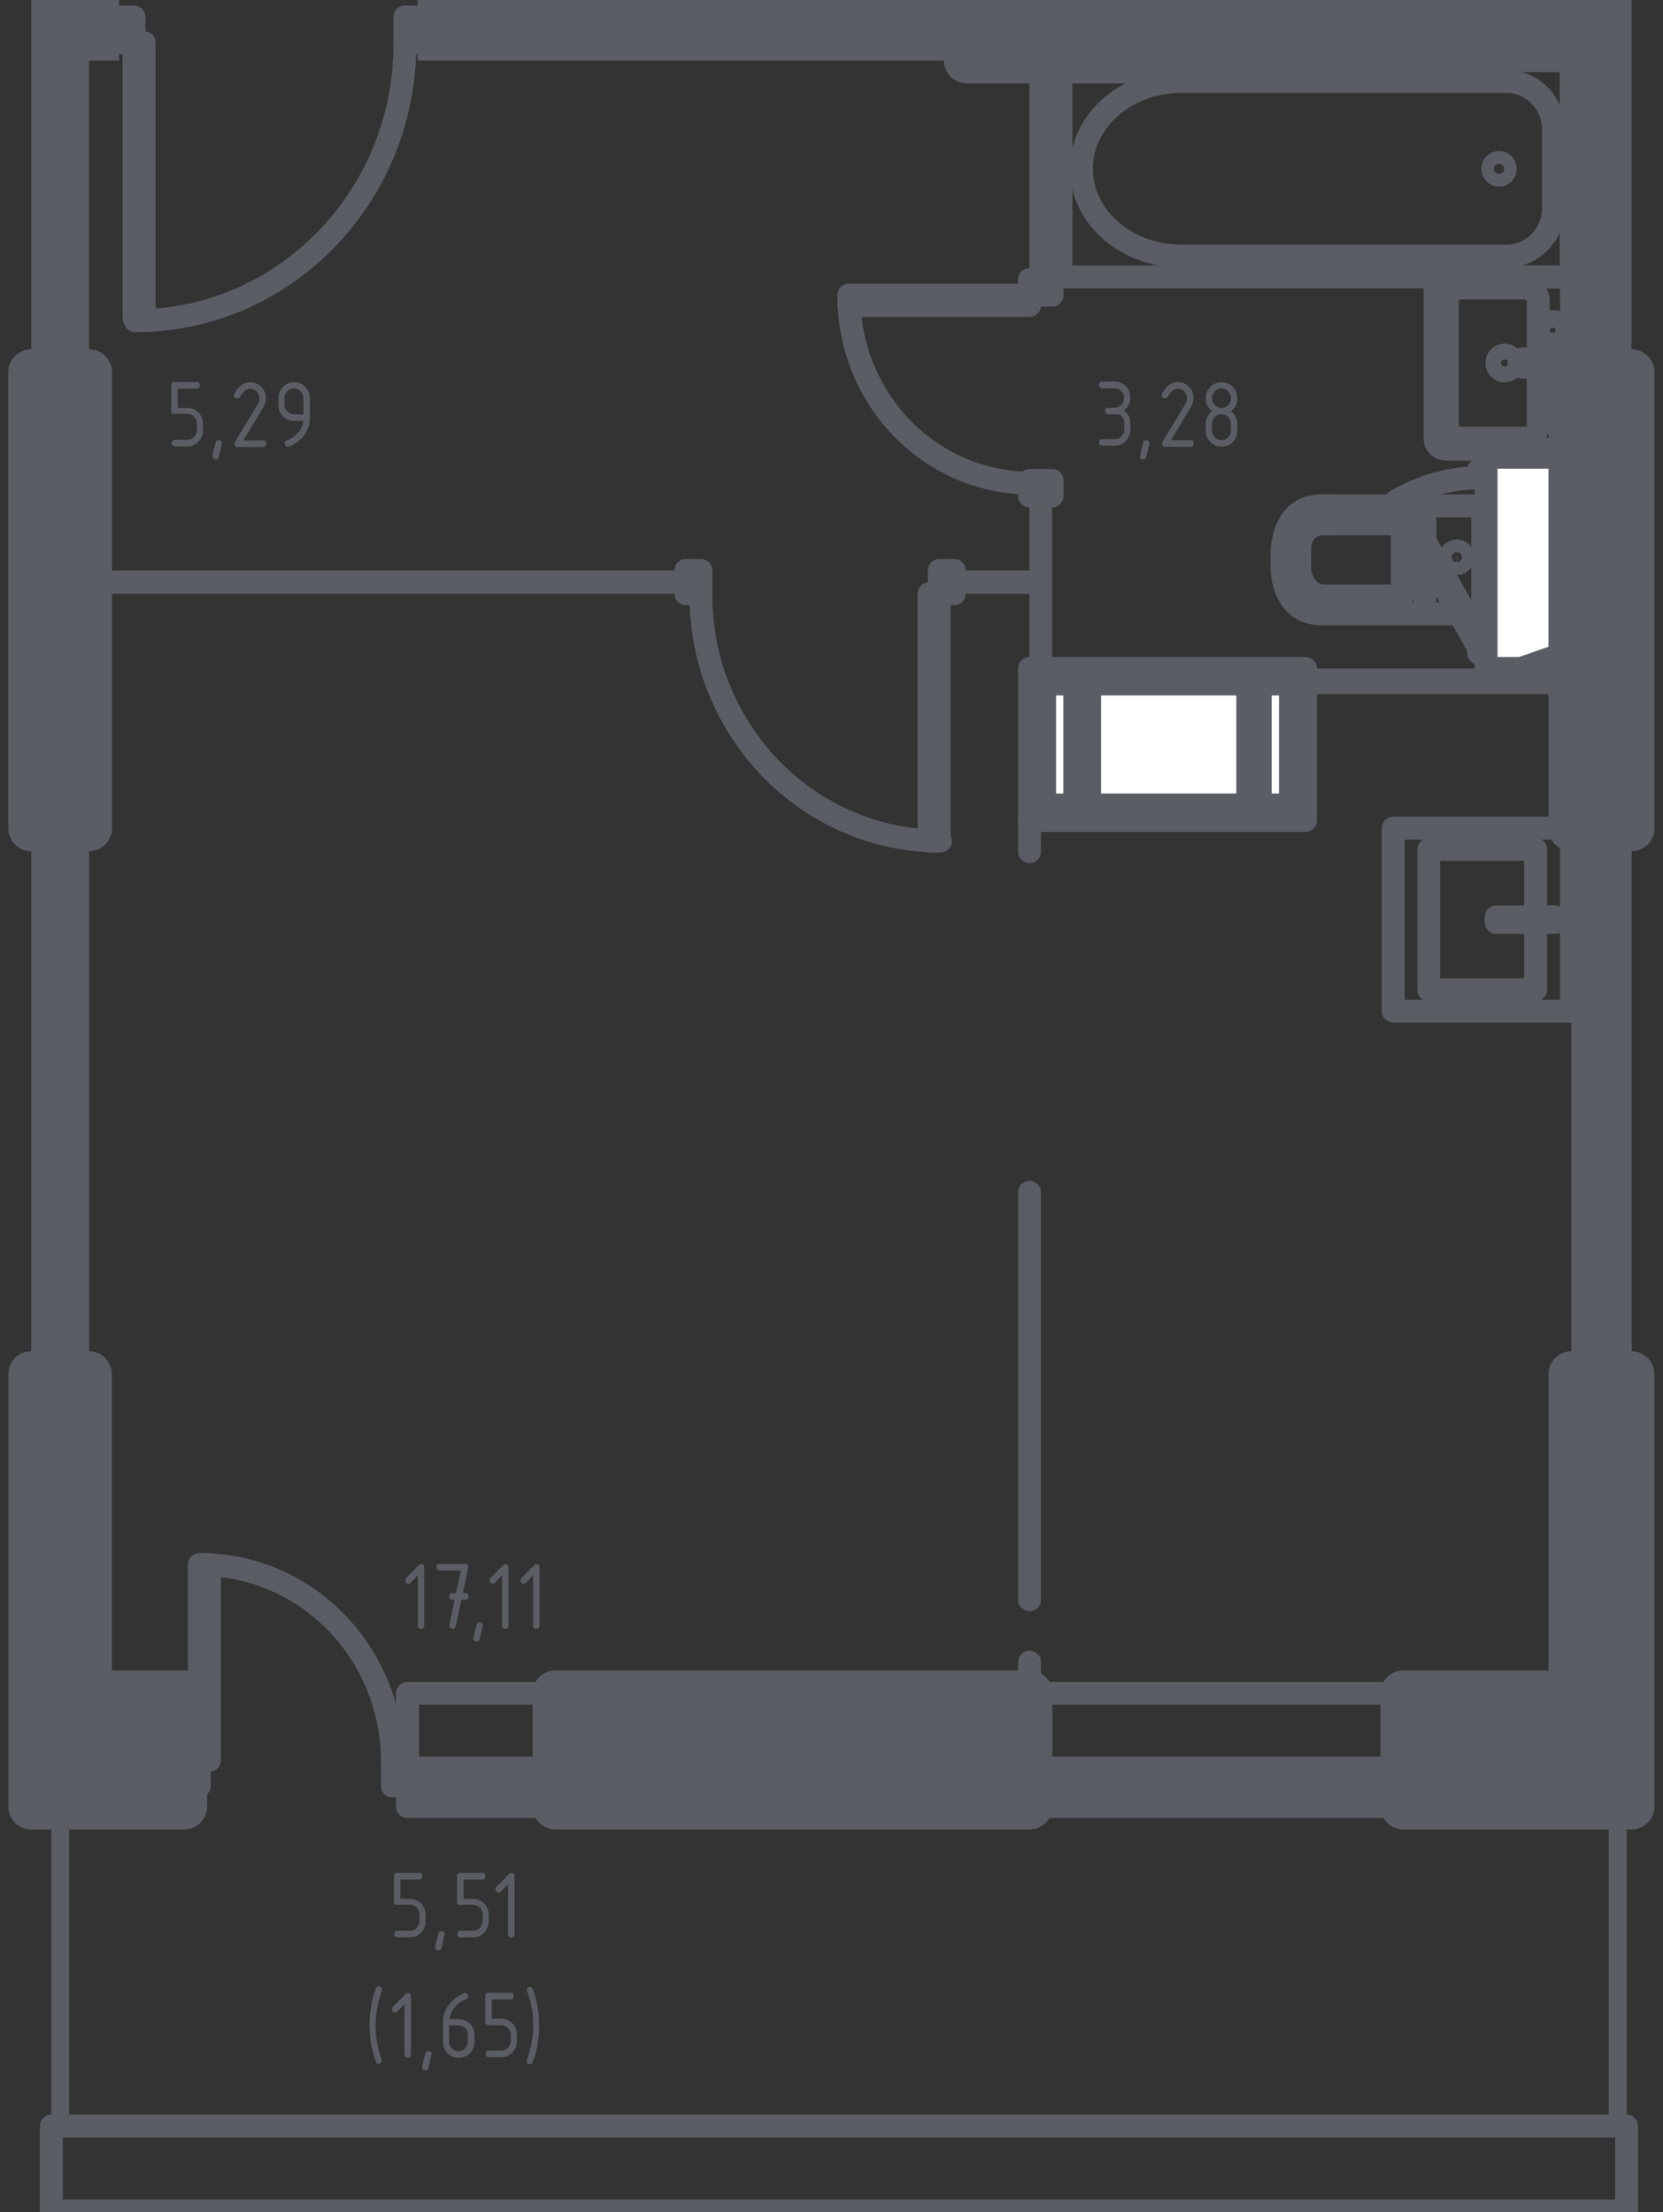 <svg width="115" height="153" viewBox="0 0 115 153" fill="none" xmlns="http://www.w3.org/2000/svg">
<rect x="0" y="0" width="115" height="153" fill="#333333" stroke="none"/>
<path d="M102.766 44.814H102.245V45.166H102.766V44.814Z" stroke="#5B5D65" stroke-width="1.583" stroke-miterlimit="10" stroke-linecap="round" stroke-linejoin="round"/>
<path d="M102.766 32.513H102.245V33.048H102.766V32.513Z" stroke="#5B5D65" stroke-width="1.583" stroke-miterlimit="10" stroke-linecap="round" stroke-linejoin="round"/>
<path d="M102.334 33.048C100.308 33.048 98.326 33.599 96.568 34.639" stroke="#5B5D65" stroke-width="1.583" stroke-miterlimit="10" stroke-linecap="round" stroke-linejoin="round"/>
<path d="M102.245 44.814L102.587 44.63L96.866 34.471L96.523 34.654L102.245 44.814Z" stroke="#5B5D65" stroke-width="1.583" stroke-miterlimit="10" stroke-linecap="round" stroke-linejoin="round"/>
<path d="M72.758 19.339H71.193V20.41H72.758V19.339Z" stroke="#5B5D65" stroke-width="1.583" stroke-miterlimit="10" stroke-linecap="round" stroke-linejoin="round"/>
<path d="M72.758 33.232H71.193V34.303H72.758V33.232Z" stroke="#5B5D65" stroke-width="1.583" stroke-miterlimit="10" stroke-linecap="round" stroke-linejoin="round"/>
<path d="M58.707 20.502C58.707 27.632 64.339 33.415 71.282 33.415" stroke="#5B5D65" stroke-width="1.583" stroke-miterlimit="10" stroke-linecap="round" stroke-linejoin="round"/>
<path d="M71.193 20.41H58.707V21.129H71.193V20.41Z" stroke="#5B5D65" stroke-width="1.583" stroke-miterlimit="10" stroke-linecap="round" stroke-linejoin="round"/>
<path d="M9.269 1.178H8.226V2.953H9.269V1.178Z" stroke="#5B5D65" stroke-width="1.583" stroke-miterlimit="10" stroke-linecap="round" stroke-linejoin="round"/>
<path d="M28.862 1.178H27.998V2.953H28.862V1.178Z" stroke="#5B5D65" stroke-width="1.583" stroke-miterlimit="10" stroke-linecap="round" stroke-linejoin="round"/>
<path d="M9.358 22.185C19.654 22.185 27.998 13.617 27.998 3.045" stroke="#5B5D65" stroke-width="1.583" stroke-miterlimit="10" stroke-linecap="round" stroke-linejoin="round"/>
<path d="M9.969 2.953H9.269V22.017H9.969V2.953Z" stroke="#5B5D65" stroke-width="1.583" stroke-miterlimit="10" stroke-linecap="round" stroke-linejoin="round"/>
<path d="M97.045 122.293H95.823V123.532H97.045V122.293Z" stroke="#5B5D65" stroke-width="1.583" stroke-miterlimit="10" stroke-linecap="round" stroke-linejoin="round"/>
<path d="M72.415 122.293H71.193V123.532H72.415V122.293Z" stroke="#5B5D65" stroke-width="1.583" stroke-miterlimit="10" stroke-linecap="round" stroke-linejoin="round"/>
<path d="M95.838 122.293H72.415V123.532H95.838V122.293Z" stroke="#5B5D65" stroke-width="1.583" stroke-miterlimit="10" stroke-linecap="round" stroke-linejoin="round"/>
<path d="M95.823 122.828H72.415" stroke="#5B5D65" stroke-width="1.583" stroke-miterlimit="10" stroke-linecap="round" stroke-linejoin="round"/>
<path d="M71.193 124.955H97.045" stroke="#5B5D65" stroke-width="1.583" stroke-miterlimit="10" stroke-linecap="round" stroke-linejoin="round"/>
<path d="M71.193 117.121H97.045" stroke="#5B5D65" stroke-width="1.583" stroke-miterlimit="10" stroke-linecap="round" stroke-linejoin="round"/>
<path d="M29.399 122.293H28.177V123.532H29.399V122.293Z" stroke="#5B5D65" stroke-width="1.583" stroke-miterlimit="10" stroke-linecap="round" stroke-linejoin="round"/>
<path d="M38.398 122.293H37.191V123.532H38.398V122.293Z" stroke="#5B5D65" stroke-width="1.583" stroke-miterlimit="10" stroke-linecap="round" stroke-linejoin="round"/>
<path d="M37.191 122.293H29.384V123.532H37.191V122.293Z" stroke="#5B5D65" stroke-width="1.583" stroke-miterlimit="10" stroke-linecap="round" stroke-linejoin="round"/>
<path d="M29.384 122.828H37.191" stroke="#5B5D65" stroke-width="1.583" stroke-miterlimit="10" stroke-linecap="round" stroke-linejoin="round"/>
<path d="M38.413 117.121H28.177V124.955H38.413" stroke="#5B5D65" stroke-width="1.583" stroke-miterlimit="10" stroke-linecap="round" stroke-linejoin="round"/>
<path d="M13.783 121.757H12.74V123.532H13.783V121.757Z" stroke="#5B5D65" stroke-width="1.583" stroke-miterlimit="10" stroke-linecap="round" stroke-linejoin="round"/>
<path d="M28.177 121.757H27.134V123.532H28.177V121.757Z" stroke="#5B5D65" stroke-width="1.583" stroke-miterlimit="10" stroke-linecap="round" stroke-linejoin="round"/>
<path d="M27.134 121.849C27.134 114.322 21.189 108.217 13.858 108.217" stroke="#5B5D65" stroke-width="1.583" stroke-miterlimit="10" stroke-linecap="round" stroke-linejoin="round"/>
<path d="M14.484 108.217H13.783V121.757H14.484V108.217Z" stroke="#5B5D65" stroke-width="1.583" stroke-miterlimit="10" stroke-linecap="round" stroke-linejoin="round"/>
<path d="M65.993 39.459H64.95V41.065H65.993V39.459Z" stroke="#5B5D65" stroke-width="1.583" stroke-miterlimit="10" stroke-linecap="round" stroke-linejoin="round"/>
<path d="M48.471 39.459H47.428V41.065H48.471V39.459Z" stroke="#5B5D65" stroke-width="1.583" stroke-miterlimit="10" stroke-linecap="round" stroke-linejoin="round"/>
<path d="M48.471 41.157C48.471 50.551 55.891 58.171 65.039 58.171" stroke="#5B5D65" stroke-width="1.583" stroke-miterlimit="10" stroke-linecap="round" stroke-linejoin="round"/>
<path d="M64.95 41.065H64.25V58.171H64.95V41.065Z" stroke="#5B5D65" stroke-width="1.583" stroke-miterlimit="10" stroke-linecap="round" stroke-linejoin="round"/>
<path d="M112.481 147.048H3.547V152.924H112.481V147.048Z" stroke="#5B5D65" stroke-width="1.583" stroke-miterlimit="10" stroke-linecap="round" stroke-linejoin="round"/>
<path d="M90.28 46.237H71.193V56.748H90.28V46.237Z" fill="white"/>
<path d="M90.28 46.237H71.193V56.748H90.28V46.237Z" stroke="#5B5D65" stroke-width="1.583" stroke-miterlimit="10" stroke-linecap="round" stroke-linejoin="round"/>
<path d="M89.237 55.493V47.476L89.058 47.308H87.494L87.151 47.476V55.493L87.494 55.677H89.058L89.237 55.493Z" fill="white"/>
<path d="M89.237 55.493V47.476L89.058 47.308H87.494L87.151 47.476V55.493L87.494 55.677H89.058L89.237 55.493Z" stroke="#5B5D65" stroke-width="1.583" stroke-miterlimit="10" stroke-linecap="round" stroke-linejoin="round"/>
<path d="M86.287 55.493V47.476L85.944 47.308H75.529L75.35 47.476V55.493L75.529 55.677H85.944L86.287 55.493Z" fill="white"/>
<path d="M86.287 55.493V47.476L85.944 47.308H75.529L75.35 47.476V55.493L75.529 55.677H85.944L86.287 55.493Z" stroke="#5B5D65" stroke-width="1.583" stroke-miterlimit="10" stroke-linecap="round" stroke-linejoin="round"/>
<path d="M72.236 55.493V47.476L72.415 47.308H74.143L74.322 47.476V55.493L74.143 55.677H72.415L72.236 55.493Z" fill="white"/>
<path d="M72.236 55.493V47.476L72.415 47.308H74.143L74.322 47.476V55.493L74.143 55.677H72.415L72.236 55.493Z" stroke="#5B5D65" stroke-width="1.583" stroke-miterlimit="10" stroke-linecap="round" stroke-linejoin="round"/>
<path d="M108.667 31.625H102.766V46.237H108.667V31.625Z" fill="white"/>
<path d="M108.667 31.625H102.766V46.237H108.667V31.625Z" stroke="#5B5D65" stroke-width="1.583" stroke-miterlimit="10" stroke-linecap="round" stroke-linejoin="round"/>
<path d="M107.504 44.584L102.766 46.237H108.667V31.625L107.504 44.584Z" fill="#5B5D65"/>
<path d="M4.769 124.955H3.547V147.048H4.769V124.955Z" fill="#5B5D65"/>
<path d="M6.155 57.283H2.161V95.044H6.155V57.283Z" fill="#5B5D65"/>
<path d="M112.481 124.955H111.259V147.048H112.481V124.955Z" fill="#5B5D65"/>
<path d="M112.824 57.283H108.667V95.044H112.824V57.283Z" fill="#5B5D65"/>
<path d="M66.857 -0.077H28.877V4.192H66.857V-0.077Z" fill="#5B5D65"/>
<path d="M112.824 -0.077V25.75H108.667V4.192H92.53V-0.077H112.824Z" fill="#5B5D65"/>
<path d="M102.766 46.237V45.166H102.245V46.237H90.28V48.011H108.667V46.237H102.766Z" fill="#5B5D65"/>
<path d="M108.667 31.09V31.625H102.766V32.513H102.245V31.09H108.667Z" fill="#5B5D65"/>
<path d="M72.758 4.192H71.193V19.339H72.758V4.192Z" fill="#5B5D65"/>
<path d="M71.193 34.303V39.459H65.993V41.065H71.193V46.237H72.758V34.303H71.193Z" fill="#5B5D65"/>
<path d="M47.443 39.459H6.155V41.065H47.443V39.459Z" fill="#5B5D65"/>
<path d="M4.769 124.955H3.547V147.048H4.769V124.955Z" fill="#5B5D65"/>
<path d="M6.155 57.283H2.161V95.044H6.155V57.283Z" fill="#5B5D65"/>
<path d="M2.161 25.75H6.155V4.192H8.226V-0.077H2.161V25.75Z" fill="#5B5D65"/>
<path d="M112.824 57.283H108.667V95.044H112.824V57.283Z" fill="#5B5D65"/>
<path d="M112.481 124.955H111.259V147.048H112.481V124.955Z" fill="#5B5D65"/>
<path d="M71.193 117.122V114.964" stroke="#5B5D65" stroke-width="1.583" stroke-linecap="round" stroke-linejoin="round"/>
<path d="M71.193 110.65V58.905" stroke="#5B5D65" stroke-width="1.583" stroke-linecap="round" stroke-linejoin="round" stroke-dasharray="28.18 28.18"/>
<path d="M71.193 58.905V56.748" stroke="#5B5D65" stroke-width="1.583" stroke-linecap="round" stroke-linejoin="round"/>
<path d="M108.652 4.192H73.368V19.155H108.652V4.192Z" stroke="#5B5D65" stroke-width="1.583" stroke-miterlimit="10" stroke-linecap="round" stroke-linejoin="round"/>
<path d="M104.092 11.674C104.092 11.429 103.899 11.23 103.66 11.23C103.422 11.23 103.228 11.429 103.228 11.674C103.228 11.919 103.422 12.118 103.66 12.118C103.899 12.133 104.092 11.919 104.092 11.674Z" stroke="#5B5D65" stroke-width="1.583" stroke-miterlimit="10" stroke-linecap="round" stroke-linejoin="round"/>
<path d="M81.713 17.717C77.883 17.717 74.784 15.009 74.784 11.674C74.784 8.339 77.883 5.63 81.713 5.63H104.182C105.97 5.63 107.43 7.13 107.43 8.966V14.382C107.43 16.218 105.97 17.717 104.182 17.717H81.713Z" stroke="#5B5D65" stroke-width="1.583" stroke-miterlimit="10" stroke-linecap="round" stroke-linejoin="round"/>
<path d="M108.667 30.309C108.667 30.355 108.681 30.677 108.383 30.906C108.145 31.09 107.877 31.074 107.817 31.074H100.084C100.025 31.074 99.742 31.09 99.518 30.906C99.22 30.677 99.235 30.355 99.235 30.309V19.921C99.25 19.844 99.294 19.615 99.518 19.416C99.742 19.217 100.01 19.171 100.084 19.156H107.817C107.907 19.171 108.16 19.201 108.383 19.416C108.607 19.615 108.652 19.844 108.667 19.921V30.309Z" stroke="#5B5D65" stroke-width="1.583" stroke-miterlimit="10" stroke-linecap="round" stroke-linejoin="round"/>
<path d="M106.372 25.413V29.376C106.372 29.437 106.387 29.774 106.089 30.049C105.821 30.279 105.493 30.294 105.418 30.309H101.127C101.068 30.309 100.68 30.325 100.367 30.049C100.054 29.774 100.069 29.422 100.084 29.376V20.854C100.084 20.808 100.054 20.456 100.367 20.181C100.68 19.905 101.068 19.921 101.127 19.921H105.418C105.493 19.921 105.821 19.936 106.089 20.181C106.402 20.456 106.387 20.808 106.372 20.854V24.832" stroke="#5B5D65" stroke-width="1.583" stroke-miterlimit="10" stroke-linecap="round" stroke-linejoin="round"/>
<path d="M105.314 24.817C105.15 24.817 105.031 24.954 105.031 25.107C105.031 25.26 105.165 25.398 105.314 25.398H107.415C107.579 25.398 107.698 25.26 107.698 25.107C107.698 24.954 107.564 24.817 107.415 24.817H105.314Z" stroke="#5B5D65" stroke-width="1.583" stroke-miterlimit="10" stroke-linecap="round" stroke-linejoin="round"/>
<path d="M106.774 22.843C106.774 23.18 107.042 23.455 107.37 23.455C107.698 23.455 107.966 23.18 107.966 22.843C107.966 22.506 107.698 22.231 107.37 22.231C107.042 22.231 106.774 22.506 106.774 22.843Z" stroke="#5B5D65" stroke-width="1.583" stroke-miterlimit="10" stroke-linecap="round" stroke-linejoin="round"/>
<path d="M106.774 27.387C106.774 27.724 107.042 27.999 107.37 27.999C107.698 27.999 107.966 27.724 107.966 27.387C107.966 27.05 107.698 26.775 107.37 26.775C107.042 26.775 106.774 27.05 106.774 27.387Z" stroke="#5B5D65" stroke-width="1.583" stroke-miterlimit="10" stroke-linecap="round" stroke-linejoin="round"/>
<path d="M103.511 25.107C103.511 25.413 103.75 25.658 104.048 25.658C104.346 25.658 104.584 25.413 104.584 25.107C104.584 24.801 104.346 24.556 104.048 24.556C103.75 24.556 103.511 24.801 103.511 25.107Z" stroke="#5B5D65" stroke-width="1.583" stroke-miterlimit="10" stroke-linecap="round" stroke-linejoin="round"/>
<path d="M91.949 42.458H102.528" stroke="#5B5D65" stroke-width="1.583" stroke-miterlimit="10" stroke-linecap="round" stroke-linejoin="round"/>
<path d="M91.949 34.991H102.528V42.458" stroke="#5B5D65" stroke-width="1.583" stroke-miterlimit="10" stroke-linecap="round" stroke-linejoin="round"/>
<path d="M98.535 34.991V42.458" stroke="#5B5D65" stroke-width="1.583" stroke-miterlimit="10" stroke-linecap="round" stroke-linejoin="round"/>
<path d="M96.97 41.218H91.949" stroke="#5B5D65" stroke-width="1.583" stroke-miterlimit="10" stroke-linecap="round" stroke-linejoin="round"/>
<path d="M91.949 36.23H96.97V41.218" stroke="#5B5D65" stroke-width="1.583" stroke-miterlimit="10" stroke-linecap="round" stroke-linejoin="round"/>
<path d="M91.949 41.218H91.606C90.056 41.218 89.878 39.443 89.878 39.443V38.908V38.372V37.837C89.878 37.837 89.907 36.23 91.606 36.23H91.949" stroke="#5B5D65" stroke-width="1.583" stroke-miterlimit="10" stroke-linecap="round" stroke-linejoin="round"/>
<path d="M91.949 42.458H91.427C88.492 42.458 88.656 39.076 88.656 39.076V38.357C88.656 38.357 88.522 34.976 91.427 34.976H91.949" stroke="#5B5D65" stroke-width="1.583" stroke-miterlimit="10" stroke-linecap="round" stroke-linejoin="round"/>
<path d="M100.308 38.541C100.308 38.785 100.501 38.984 100.74 38.984C100.978 38.984 101.172 38.785 101.172 38.541C101.172 38.296 100.978 38.097 100.74 38.097C100.501 38.112 100.308 38.296 100.308 38.541Z" stroke="#5B5D65" stroke-width="1.583" stroke-miterlimit="10" stroke-linecap="round" stroke-linejoin="round"/>
<path d="M106.193 58.752H98.803V68.452H106.193V58.752Z" stroke="#5B5D65" stroke-width="1.583" stroke-miterlimit="10" stroke-linecap="round" stroke-linejoin="round"/>
<path d="M108.667 57.283H96.344V69.936H108.667V57.283Z" stroke="#5B5D65" stroke-width="1.583" stroke-miterlimit="10" stroke-linecap="round" stroke-linejoin="round"/>
<path d="M107.534 63.419H103.467V63.801H107.534V63.419Z" stroke="#5B5D65" stroke-width="1.583" stroke-miterlimit="10" stroke-linecap="round" stroke-linejoin="round"/>
<path d="M6.155 25.75H2.161V57.283H6.155V25.75Z" fill="#5B5D65"/>
<path d="M6.155 25.75H2.161V57.283H6.155V25.75Z" stroke="#5B5D65" stroke-width="3.166" stroke-miterlimit="10" stroke-linecap="round" stroke-linejoin="round"/>
<path d="M112.824 25.75H108.667V57.283H112.824V25.75Z" fill="#5B5D65"/>
<path d="M112.824 25.75H108.667V57.283H112.824V25.75Z" stroke="#5B5D65" stroke-width="3.166" stroke-miterlimit="10" stroke-linecap="round" stroke-linejoin="round"/>
<path d="M71.193 117.121H38.413V124.955H71.193V117.121Z" fill="#5B5D65"/>
<path d="M71.193 117.121H38.413V124.955H71.193V117.121Z" stroke="#5B5D65" stroke-width="3.166" stroke-miterlimit="10" stroke-linecap="round" stroke-linejoin="round"/>
<path d="M112.824 124.955V95.044H108.667V117.122H97.045V124.955H112.824Z" fill="#5B5D65"/>
<path d="M112.824 124.955V95.044H108.667V117.122H97.045V124.955H112.824Z" stroke="#5B5D65" stroke-width="3.166" stroke-miterlimit="10" stroke-linecap="round" stroke-linejoin="round"/>
<path d="M92.53 -0.077H66.857V4.192H92.53V-0.077Z" fill="#5B5D65"/>
<path d="M92.53 -0.077H66.857V4.192H92.53V-0.077Z" stroke="#5B5D65" stroke-width="3.166" stroke-miterlimit="10" stroke-linecap="round" stroke-linejoin="round"/>
<path d="M6.155 25.75H2.161V57.283H6.155V25.75Z" fill="#5B5D65"/>
<path d="M6.155 25.75H2.161V57.283H6.155V25.75Z" stroke="#5B5D65" stroke-width="3.166" stroke-miterlimit="10" stroke-linecap="round" stroke-linejoin="round"/>
<path d="M6.155 117.122V95.044H2.161V124.955H12.74V117.122H6.155Z" fill="#5B5D65"/>
<path d="M6.155 117.122V95.044H2.161V124.955H12.74V117.122H6.155Z" stroke="#5B5D65" stroke-width="3.166" stroke-miterlimit="10" stroke-linecap="round" stroke-linejoin="round"/>
<path d="M112.824 25.75H108.667V57.283H112.824V25.75Z" fill="#5B5D65"/>
<path d="M112.824 25.75H108.667V57.283H112.824V25.75Z" stroke="#5B5D65" stroke-width="3.166" stroke-miterlimit="10" stroke-linecap="round" stroke-linejoin="round"/>
<path d="M27.238 131.565V129.775C27.238 129.622 27.313 129.545 27.462 129.545H28.981C29.13 129.545 29.205 129.622 29.205 129.775C29.205 129.928 29.13 130.004 28.981 130.004H27.685V131.335H28.341C28.639 131.335 28.892 131.442 29.116 131.656C29.324 131.871 29.428 132.131 29.428 132.437V132.88C29.428 133.186 29.324 133.447 29.116 133.676C28.907 133.89 28.654 133.997 28.356 133.997H27.491C27.342 133.997 27.268 133.921 27.268 133.768C27.268 133.615 27.342 133.538 27.491 133.538H28.356C28.534 133.538 28.698 133.477 28.817 133.339C28.937 133.202 29.011 133.049 29.011 132.865V132.421C29.011 132.238 28.952 132.085 28.817 131.947C28.683 131.809 28.534 131.748 28.356 131.748H27.491C27.313 131.779 27.238 131.702 27.238 131.565Z" fill="#5B5D65"/>
<path d="M30.531 133.569C30.68 133.569 30.755 133.646 30.755 133.783C30.755 133.798 30.68 134.12 30.531 134.732C30.501 134.839 30.442 134.9 30.322 134.9C30.173 134.9 30.099 134.824 30.099 134.671C30.099 134.563 30.173 134.257 30.322 133.722C30.337 133.615 30.412 133.569 30.531 133.569Z" fill="#5B5D65"/>
<path d="M31.604 131.565V129.775C31.604 129.622 31.678 129.545 31.827 129.545H33.347C33.496 129.545 33.571 129.622 33.571 129.775C33.571 129.928 33.496 130.004 33.347 130.004H32.051V131.335H32.706C33.004 131.335 33.258 131.442 33.481 131.656C33.69 131.871 33.794 132.131 33.794 132.437V132.88C33.794 133.186 33.69 133.447 33.481 133.676C33.273 133.89 33.019 133.997 32.721 133.997H31.857C31.708 133.997 31.634 133.921 31.634 133.768C31.634 133.615 31.708 133.538 31.857 133.538H32.721C32.9 133.538 33.064 133.477 33.183 133.339C33.302 133.202 33.377 133.049 33.377 132.865V132.421C33.377 132.238 33.317 132.085 33.183 131.947C33.049 131.809 32.9 131.748 32.721 131.748H31.857C31.678 131.779 31.604 131.702 31.604 131.565Z" fill="#5B5D65"/>
<path d="M35.135 130.31L34.643 130.83C34.599 130.876 34.554 130.891 34.494 130.891C34.345 130.891 34.271 130.815 34.271 130.662C34.271 130.601 34.286 130.555 34.331 130.509L35.18 129.637C35.239 129.576 35.299 129.545 35.359 129.545C35.508 129.545 35.582 129.622 35.582 129.775V133.783C35.582 133.936 35.508 134.013 35.359 134.013C35.21 134.013 35.135 133.936 35.135 133.783V130.31Z" fill="#5B5D65"/>
<path d="M25.972 140.087C25.972 140.531 26.016 140.99 26.106 141.433C26.15 141.693 26.255 142.045 26.389 142.458C26.404 142.489 26.404 142.52 26.404 142.535C26.404 142.596 26.389 142.642 26.344 142.688C26.299 142.734 26.255 142.749 26.195 142.749C26.106 142.749 26.046 142.718 26.016 142.642C25.897 142.382 25.793 141.999 25.689 141.525C25.599 141.051 25.554 140.561 25.554 140.072C25.554 139.582 25.599 139.092 25.689 138.618C25.778 138.144 25.897 137.761 26.016 137.501C26.046 137.425 26.106 137.394 26.195 137.394C26.344 137.394 26.419 137.471 26.419 137.624C26.419 137.639 26.419 137.669 26.404 137.7C26.255 138.128 26.165 138.465 26.121 138.725C26.016 139.184 25.972 139.643 25.972 140.087Z" fill="#5B5D65"/>
<path d="M27.968 138.618L27.477 139.138C27.432 139.184 27.387 139.199 27.328 139.199C27.178 139.199 27.104 139.123 27.104 138.97C27.104 138.909 27.119 138.863 27.164 138.817L28.013 137.945C28.073 137.884 28.132 137.853 28.192 137.853C28.341 137.853 28.415 137.93 28.415 138.083V142.091C28.415 142.244 28.341 142.321 28.192 142.321C28.043 142.321 27.968 142.244 27.968 142.091V138.618Z" fill="#5B5D65"/>
<path d="M29.622 141.877C29.771 141.877 29.846 141.953 29.846 142.091C29.846 142.106 29.771 142.428 29.622 143.04C29.592 143.147 29.533 143.208 29.413 143.208C29.265 143.208 29.19 143.132 29.19 142.979C29.19 142.871 29.265 142.565 29.413 142.03C29.443 141.923 29.518 141.877 29.622 141.877Z" fill="#5B5D65"/>
<path d="M32.14 137.853C32.289 137.853 32.364 137.93 32.364 138.083C32.364 138.19 32.334 138.251 32.259 138.281C31.932 138.358 31.648 138.557 31.41 138.878C31.216 139.123 31.112 139.383 31.082 139.658H31.723C32.036 139.658 32.289 139.766 32.498 139.98C32.706 140.194 32.811 140.454 32.811 140.775V141.219C32.811 141.525 32.706 141.8 32.498 142.015C32.289 142.229 32.036 142.336 31.723 142.336C31.425 142.336 31.157 142.229 30.948 142.015C30.74 141.8 30.635 141.54 30.635 141.234V139.888C30.635 139.383 30.799 138.939 31.127 138.557C31.38 138.266 31.663 138.052 31.961 137.93C32.021 137.868 32.096 137.853 32.14 137.853ZM31.052 140.087V141.204C31.052 141.387 31.112 141.556 31.246 141.678C31.38 141.8 31.529 141.877 31.708 141.877C31.887 141.877 32.051 141.816 32.17 141.678C32.289 141.54 32.364 141.387 32.364 141.204V140.76C32.364 140.576 32.304 140.408 32.17 140.286C32.036 140.163 31.887 140.087 31.708 140.087H31.052Z" fill="#5B5D65"/>
<path d="M33.556 139.857V138.067C33.556 137.914 33.63 137.838 33.779 137.838H35.299C35.448 137.838 35.523 137.914 35.523 138.067C35.523 138.22 35.448 138.297 35.299 138.297H34.003V139.628H34.658C34.956 139.628 35.21 139.735 35.433 139.949C35.642 140.163 35.746 140.423 35.746 140.729V141.173C35.746 141.479 35.642 141.739 35.433 141.969C35.224 142.183 34.971 142.29 34.673 142.29H33.809C33.66 142.29 33.586 142.214 33.586 142.061C33.586 141.908 33.66 141.831 33.809 141.831H34.673C34.852 141.831 35.016 141.77 35.135 141.632C35.254 141.494 35.329 141.341 35.329 141.158V140.76C35.329 140.576 35.269 140.423 35.135 140.286C35.001 140.148 34.852 140.087 34.673 140.087H33.809C33.63 140.087 33.556 140.01 33.556 139.857Z" fill="#5B5D65"/>
<path d="M36.878 140.087C36.878 139.644 36.834 139.185 36.744 138.741C36.7 138.496 36.595 138.144 36.446 137.716C36.431 137.685 36.431 137.655 36.431 137.639C36.431 137.578 36.446 137.532 36.491 137.486C36.536 137.44 36.58 137.425 36.64 137.425C36.729 137.425 36.789 137.456 36.819 137.532C36.938 137.792 37.042 138.175 37.147 138.649C37.236 139.123 37.281 139.613 37.281 140.103C37.281 140.592 37.236 141.082 37.147 141.556C37.057 142.03 36.938 142.413 36.819 142.673C36.789 142.749 36.729 142.78 36.64 142.78C36.58 142.78 36.536 142.765 36.491 142.719C36.446 142.673 36.416 142.627 36.416 142.566C36.416 142.535 36.416 142.505 36.431 142.489C36.58 142.046 36.67 141.709 36.729 141.464C36.834 140.99 36.878 140.531 36.878 140.087Z" fill="#5B5D65"/>
<path d="M28.892 108.952L28.4 109.472C28.356 109.518 28.311 109.533 28.251 109.533C28.102 109.533 28.028 109.457 28.028 109.304C28.028 109.243 28.043 109.197 28.087 109.151L28.937 108.279C28.996 108.218 29.056 108.187 29.116 108.187C29.265 108.187 29.339 108.264 29.339 108.417V112.425C29.339 112.578 29.265 112.655 29.116 112.655C28.966 112.655 28.892 112.578 28.892 112.425V108.952Z" fill="#5B5D65"/>
<path d="M31.44 110.65H31.276C31.127 110.65 31.052 110.573 31.052 110.42C31.052 110.267 31.127 110.191 31.276 110.191H31.529L31.872 108.63H30.412C30.263 108.63 30.188 108.553 30.188 108.4C30.188 108.247 30.263 108.171 30.412 108.171H32.155C32.304 108.171 32.364 108.247 32.379 108.385C32.379 108.4 32.379 108.416 32.379 108.446L32.006 110.191H32.17C32.319 110.191 32.394 110.267 32.394 110.42C32.394 110.573 32.319 110.65 32.17 110.65H31.902L31.514 112.486C31.485 112.608 31.425 112.654 31.306 112.654C31.157 112.654 31.082 112.577 31.082 112.424C31.082 112.409 31.082 112.378 31.082 112.378L31.44 110.65Z" fill="#5B5D65"/>
<path d="M33.168 112.21C33.317 112.21 33.392 112.287 33.392 112.424C33.392 112.44 33.317 112.761 33.168 113.373C33.139 113.48 33.079 113.541 32.96 113.541C32.811 113.541 32.736 113.465 32.736 113.312C32.736 113.205 32.811 112.899 32.96 112.363C32.989 112.271 33.064 112.21 33.168 112.21Z" fill="#5B5D65"/>
<path d="M34.718 108.951L34.226 109.472C34.181 109.518 34.137 109.533 34.077 109.533C33.928 109.533 33.854 109.456 33.854 109.303C33.854 109.242 33.869 109.196 33.913 109.15L34.763 108.278C34.822 108.217 34.882 108.186 34.941 108.186C35.09 108.186 35.165 108.263 35.165 108.416V112.425C35.165 112.578 35.09 112.654 34.941 112.654C34.792 112.654 34.718 112.578 34.718 112.425V108.951Z" fill="#5B5D65"/>
<path d="M36.864 108.951L36.372 109.472C36.327 109.518 36.282 109.533 36.223 109.533C36.074 109.533 35.999 109.456 35.999 109.303C35.999 109.242 36.014 109.196 36.059 109.15L36.908 108.278C36.968 108.217 37.027 108.186 37.087 108.186C37.236 108.186 37.31 108.263 37.31 108.416V112.425C37.31 112.578 37.236 112.654 37.087 112.654C36.938 112.654 36.864 112.578 36.864 112.425V108.951Z" fill="#5B5D65"/>
<path d="M11.846 28.443V26.653C11.846 26.5 11.921 26.423 12.07 26.423H13.59C13.739 26.423 13.813 26.5 13.813 26.653C13.813 26.806 13.739 26.882 13.59 26.882H12.293V28.213H12.949C13.247 28.213 13.5 28.32 13.724 28.535C13.932 28.749 14.037 29.009 14.037 29.315V29.759C14.037 30.064 13.932 30.325 13.724 30.554C13.515 30.784 13.262 30.875 12.964 30.875H12.1C11.951 30.875 11.876 30.799 11.876 30.646C11.876 30.493 11.951 30.416 12.1 30.416H12.964C13.143 30.416 13.307 30.355 13.426 30.218C13.545 30.095 13.62 29.927 13.62 29.743V29.299C13.62 29.116 13.56 28.963 13.426 28.825C13.292 28.688 13.143 28.626 12.964 28.626H12.1C11.921 28.657 11.846 28.596 11.846 28.443Z" fill="#5B5D65"/>
<path d="M15.124 30.447C15.273 30.447 15.348 30.523 15.348 30.661C15.348 30.677 15.273 30.998 15.124 31.61C15.095 31.717 15.035 31.778 14.916 31.778C14.767 31.778 14.692 31.702 14.692 31.549C14.692 31.442 14.767 31.136 14.916 30.6C14.946 30.508 15.02 30.447 15.124 30.447Z" fill="#5B5D65"/>
<path d="M17.3 26.439C17.598 26.439 17.851 26.546 18.075 26.76C18.283 26.974 18.387 27.234 18.387 27.555C18.387 27.77 18.328 27.984 18.194 28.198L16.823 30.462H18.179C18.328 30.462 18.402 30.539 18.402 30.692C18.402 30.845 18.328 30.922 18.179 30.922H16.436C16.287 30.922 16.212 30.845 16.212 30.692C16.212 30.646 16.227 30.6 16.242 30.57L17.836 27.938C17.911 27.816 17.941 27.693 17.941 27.571C17.941 27.387 17.881 27.234 17.747 27.096C17.613 26.959 17.464 26.898 17.285 26.898C17.047 26.898 16.808 27.081 16.599 27.464C16.555 27.54 16.495 27.571 16.406 27.571C16.257 27.571 16.182 27.494 16.182 27.341C16.182 27.311 16.182 27.28 16.197 27.25C16.495 26.699 16.853 26.439 17.3 26.439Z" fill="#5B5D65"/>
<path d="M19.892 30.891C19.833 30.891 19.788 30.876 19.743 30.83C19.699 30.784 19.684 30.738 19.684 30.677C19.684 30.57 19.714 30.508 19.788 30.478C19.952 30.417 20.071 30.355 20.19 30.294C20.652 29.988 20.921 29.59 20.98 29.116H20.339C20.041 29.116 19.788 29.009 19.565 28.795C19.356 28.581 19.252 28.32 19.252 27.999V27.555C19.252 27.25 19.356 26.989 19.565 26.76C19.773 26.546 20.026 26.439 20.339 26.439C20.637 26.439 20.906 26.546 21.114 26.76C21.323 26.974 21.427 27.234 21.427 27.54V28.887C21.427 29.636 21.084 30.248 20.399 30.677C20.161 30.83 19.997 30.891 19.892 30.891ZM20.98 28.657V27.54C20.98 27.357 20.921 27.204 20.786 27.066C20.652 26.928 20.503 26.867 20.325 26.867C20.146 26.867 19.997 26.928 19.863 27.066C19.729 27.204 19.669 27.357 19.669 27.54V27.984C19.669 28.168 19.729 28.336 19.863 28.458C19.982 28.581 20.146 28.657 20.325 28.657H20.98Z" fill="#5B5D65"/>
<path d="M77.079 28.657H76.647C76.498 28.657 76.423 28.58 76.423 28.427C76.423 28.274 76.498 28.198 76.647 28.198H77.079C77.257 28.198 77.421 28.137 77.54 27.999C77.66 27.877 77.734 27.708 77.734 27.525C77.734 27.341 77.675 27.188 77.54 27.05C77.406 26.913 77.257 26.852 77.079 26.852H76.214C76.065 26.852 75.991 26.775 75.991 26.622C75.991 26.469 76.065 26.392 76.214 26.392H77.079C77.377 26.392 77.63 26.5 77.853 26.714C78.077 26.928 78.166 27.188 78.166 27.494C78.166 27.861 78.017 28.167 77.734 28.381C78.017 28.611 78.166 28.902 78.166 29.269V29.713C78.166 30.019 78.062 30.279 77.853 30.508C77.645 30.722 77.391 30.829 77.094 30.829H76.229C76.08 30.829 76.006 30.753 76.006 30.6C76.006 30.447 76.08 30.37 76.229 30.37H77.094C77.272 30.37 77.436 30.309 77.555 30.172C77.675 30.049 77.749 29.881 77.749 29.697V29.254C77.749 29.07 77.689 28.917 77.555 28.779C77.421 28.642 77.257 28.657 77.079 28.657Z" fill="#5B5D65"/>
<path d="M79.269 30.447C79.418 30.447 79.492 30.523 79.492 30.661C79.492 30.676 79.418 30.998 79.269 31.61C79.239 31.717 79.18 31.778 79.06 31.778C78.911 31.778 78.837 31.701 78.837 31.549C78.837 31.441 78.911 31.135 79.06 30.6C79.09 30.493 79.165 30.447 79.269 30.447Z" fill="#5B5D65"/>
<path d="M81.444 26.423C81.742 26.423 81.996 26.53 82.219 26.745C82.428 26.959 82.532 27.219 82.532 27.54C82.532 27.755 82.472 27.969 82.338 28.183L80.968 30.447H82.323C82.472 30.447 82.547 30.524 82.547 30.677C82.547 30.83 82.472 30.906 82.323 30.906H80.58C80.431 30.906 80.357 30.83 80.357 30.677C80.357 30.631 80.371 30.585 80.386 30.554L81.981 27.923C82.055 27.8 82.085 27.678 82.085 27.556C82.085 27.372 82.025 27.219 81.891 27.081C81.757 26.944 81.608 26.882 81.429 26.882C81.191 26.882 80.953 27.066 80.744 27.448C80.699 27.525 80.64 27.556 80.55 27.556C80.401 27.556 80.327 27.479 80.327 27.326C80.327 27.296 80.327 27.265 80.342 27.234C80.64 26.699 80.997 26.423 81.444 26.423Z" fill="#5B5D65"/>
<path d="M84.469 30.89C84.171 30.89 83.918 30.783 83.694 30.569C83.471 30.355 83.381 30.095 83.381 29.773V29.329C83.381 28.962 83.53 28.656 83.813 28.442C83.53 28.213 83.381 27.922 83.381 27.555C83.381 27.249 83.486 26.989 83.694 26.759C83.903 26.545 84.156 26.438 84.469 26.438C84.767 26.438 85.02 26.545 85.244 26.759C85.452 26.973 85.557 27.233 85.557 27.555C85.557 27.922 85.408 28.228 85.125 28.442C85.333 28.61 85.467 28.809 85.527 29.039C85.557 29.161 85.572 29.406 85.572 29.773C85.572 30.079 85.467 30.339 85.259 30.569C85.05 30.798 84.767 30.89 84.469 30.89ZM84.469 28.213C84.648 28.213 84.812 28.151 84.931 28.014C85.05 27.891 85.125 27.723 85.125 27.539C85.125 27.356 85.065 27.203 84.931 27.065C84.797 26.927 84.648 26.866 84.469 26.866C84.29 26.866 84.126 26.927 84.007 27.065C83.888 27.203 83.813 27.356 83.813 27.539C83.813 27.723 83.873 27.891 84.007 28.014C84.141 28.151 84.29 28.213 84.469 28.213ZM84.469 30.446C84.648 30.446 84.812 30.385 84.931 30.247C85.05 30.125 85.125 29.957 85.125 29.773V29.329C85.125 29.146 85.065 28.993 84.931 28.855C84.797 28.718 84.648 28.656 84.469 28.656C84.29 28.656 84.126 28.718 84.007 28.855C83.888 28.993 83.813 29.146 83.813 29.329V29.773C83.813 29.957 83.873 30.125 84.007 30.247C84.141 30.37 84.29 30.446 84.469 30.446Z" fill="#5B5D65"/>
</svg>
